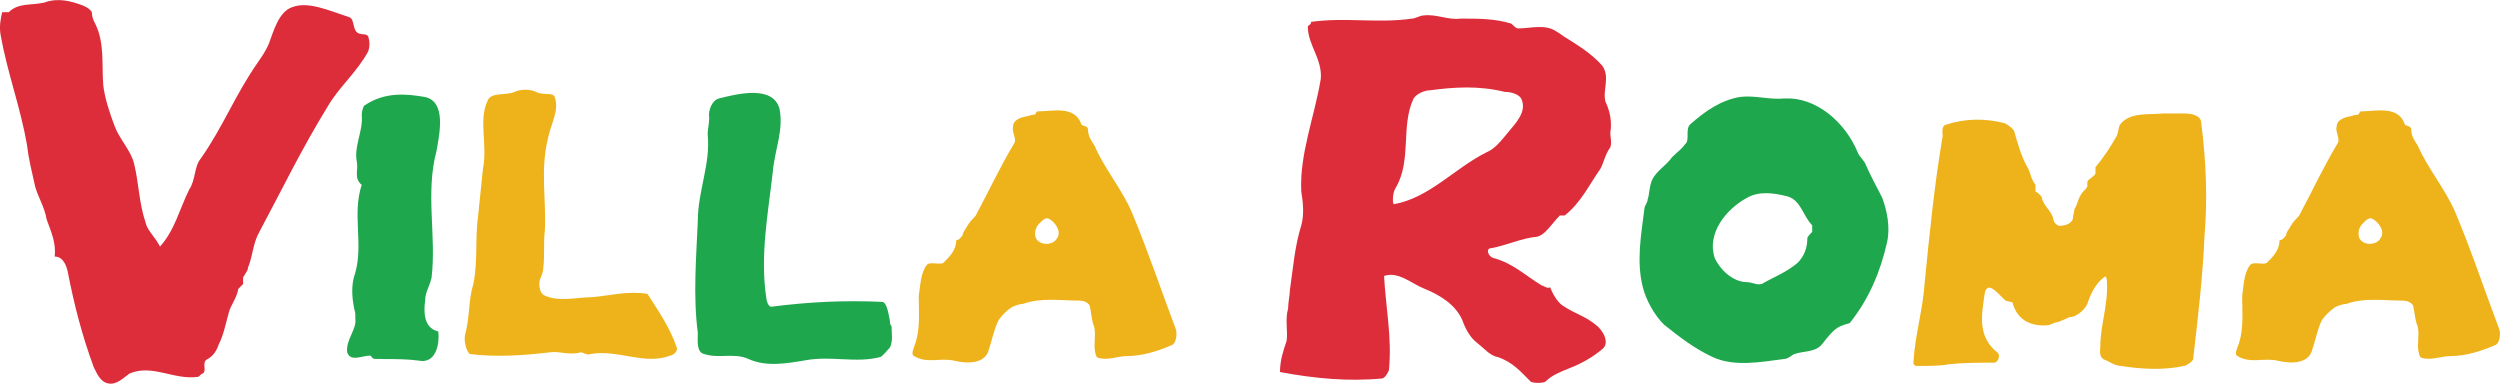 <svg version="1.1" xmlns="http://www.w3.org/2000/svg" xmlns:xlink="http://www.w3.org/1999/xlink" x="0px" y="0px" width="160px"
	 height="24.55px" viewBox="0 0 160 24.55" style="overflow:visible;enable-background:new 0 0 160 24.55;" xml:space="preserve">
<style type="text/css">
	.st0{fill:#DD2C3A;}
	.st1{fill:#1FA74D;}
	.st2{fill:#EEB21A;}
</style>
<defs>
</defs>
<path class="st0" d="M6.09,1.51C6.71,2.75,6.5,4.11,6.61,5.47c0.1,0.83,0.41,1.77,0.73,2.61c0.31,0.83,1.04,1.56,1.24,2.39
	c0.31,1.25,0.31,2.5,0.73,3.75c0.1,0.52,0.62,0.94,0.93,1.56c0.94-1.04,1.25-2.4,1.87-3.65c0.42-0.63,0.31-1.46,0.73-1.97
	c1.46-2.08,2.19-4.06,3.65-6.15c0.21-0.31,0.52-0.73,0.73-1.25c0.31-0.83,0.62-1.98,1.45-2.29c1.04-0.42,2.39,0.21,3.65,0.62
	c0.41,0.1,0.2,0.84,0.62,1.04c0.21,0.11,0.52,0,0.63,0.21c0.1,0.32,0.1,0.63,0,0.94c-0.73,1.35-1.88,2.29-2.6,3.54
	c-1.67,2.71-2.92,5.31-4.37,8.02c-0.42,0.73-0.42,1.56-0.73,2.29c0,0.21-0.21,0.42-0.31,0.62c0,0.11,0,0.32,0,0.43
	c-0.1,0.1-0.21,0.2-0.31,0.31c-0.1,0.62-0.51,1.05-0.62,1.57c-0.21,0.73-0.31,1.35-0.63,1.98c-0.1,0.31-0.31,0.73-0.72,0.94
	c-0.42,0.21,0,0.73-0.31,0.93c-0.11,0-0.21,0.21-0.31,0.21c-1.56,0.21-2.92-0.84-4.38-0.21c-0.42,0.31-0.83,0.73-1.35,0.63
	c-0.52-0.1-0.72-0.63-0.93-1.04c-0.73-1.98-1.25-3.96-1.67-6.14c-0.1-0.41-0.31-0.94-0.83-0.94c0.1-0.83-0.21-1.56-0.52-2.39
	c-0.11-0.73-0.52-1.36-0.73-2.09c-0.21-0.94-0.42-1.77-0.53-2.7C1.3,6.82,0.46,4.63,0.04,2.24c-0.1-0.53,0-1.05,0.1-1.46
	c0.1,0,0.31,0,0.42,0c0.62-0.62,1.46-0.42,2.29-0.62c0.84-0.31,1.67-0.11,2.5,0.21c0.21,0.1,0.42,0.21,0.53,0.42
	C5.88,1.09,5.98,1.3,6.09,1.51z"/>
<path class="st1" d="M24,22.97c-0.21,0-0.21-0.21-0.32-0.21c-0.52,0-1.25,0.42-1.46-0.21c-0.1-0.83,0.63-1.46,0.52-2.18
	c0-0.1,0-0.2,0-0.31c-0.21-0.84-0.31-1.78,0-2.61c0.52-1.87-0.21-3.75,0.41-5.62c-0.52-0.42-0.21-0.94-0.31-1.46
	c-0.21-1.03,0.42-1.98,0.31-3.02c0-0.21,0.11-0.62,0.21-0.62c1.25-0.84,2.6-0.74,3.85-0.52c1.35,0.31,0.93,2.29,0.73,3.44
	c-0.73,2.71,0,5.42-0.32,8.12c-0.11,0.52-0.41,0.94-0.41,1.46c-0.1,0.73-0.1,1.77,0.84,1.98c0.1,0.93-0.21,2.08-1.25,1.87
	c-0.73-0.1-1.46-0.1-2.18-0.1C24.42,22.97,24.21,22.97,24,22.97z"/>
<path class="st2" d="M43.31,22.24c0.1,0.3-0.31,0.52-0.42,0.52c-1.67,0.63-3.33-0.42-5.11-0.1c-0.21,0.1-0.42-0.11-0.62-0.11
	c-0.73,0.21-1.36-0.1-1.98,0c-1.78,0.21-3.44,0.31-5.1,0.11c-0.21-0.11-0.42-0.83-0.31-1.25c0.31-1.14,0.2-2.19,0.52-3.22
	c0.31-1.46,0.1-2.92,0.31-4.38c0.1-1.04,0.21-1.97,0.31-3.01c0.31-1.56-0.31-3.13,0.31-4.38c0.21-0.52,1.14-0.31,1.67-0.52
	c0.42-0.21,1.05-0.21,1.46,0c0.42,0.21,1.05,0,1.15,0.31c0.31,0.83-0.22,1.66-0.42,2.6c-0.52,2.08-0.11,3.96-0.21,5.94
	c-0.1,0.83,0,1.56-0.1,2.4c0,0.21-0.11,0.52-0.21,0.72c-0.11,0.42,0,0.94,0.31,1.05c0.94,0.42,2.08,0.1,3.02,0.1
	c1.15-0.1,2.3-0.42,3.55-0.21C42.17,19.95,42.89,20.99,43.31,22.24z"/>
<path class="st1" d="M47.89,22.97c-0.9-0.41-1.87,0-2.81-0.31c-0.52-0.11-0.42-0.83-0.42-1.35c-0.31-2.4-0.1-4.8,0-7.19
	c0-1.88,0.83-3.65,0.63-5.52c0-0.31,0.1-0.73,0.1-1.04C45.3,7.03,45.6,6.4,46.02,6.3c1.25-0.32,3.43-0.83,3.86,0.63
	c0.3,1.36-0.31,2.71-0.42,4.06c-0.31,2.71-0.83,5.42-0.41,8.12c0,0.11,0.11,0.52,0.31,0.52c2.4-0.31,4.69-0.42,7.08-0.31
	c0.32,0,0.42,0.73,0.52,1.25c0,0.1,0,0.21,0.1,0.31c0,0.42,0.1,0.94-0.1,1.35c-0.2,0.21-0.42,0.52-0.62,0.62
	c-1.57,0.41-3.13-0.1-4.8,0.21C50.29,23.27,49.04,23.49,47.89,22.97z"/>
<path class="st2" d="M75.26,21.09c-0.94-2.5-1.78-5-2.82-7.5c-0.62-1.46-1.77-2.81-2.39-4.27c-0.21-0.31-0.42-0.62-0.42-1.04
	c0-0.21-0.31-0.21-0.42-0.31c-0.41-1.25-1.87-0.84-2.81-0.84c-0.1,0-0.1,0.21-0.21,0.21c-0.21,0-0.42,0.11-0.52,0.11
	c-0.52,0.1-0.83,0.31-0.83,0.63c-0.11,0.31,0.2,0.73,0.1,1.04c-0.94,1.56-1.66,3.12-2.5,4.69c-0.21,0.22-0.4,0.42-0.52,0.63
	c-0.1,0.21-0.31,0.41-0.31,0.62c-0.11,0.11-0.21,0.31-0.41,0.31c0,0.64-0.42,1.05-0.84,1.47c-0.31,0.11-0.83-0.11-1.04,0.11
	c-0.41,0.51-0.41,1.34-0.52,1.98c0,1.04,0.1,2.08-0.21,3.02c-0.1,0.31-0.31,0.73-0.1,0.83c0.83,0.52,1.69,0.09,2.61,0.31
	c0.83,0.2,1.97,0.2,2.19-0.73c0.21-0.62,0.31-1.25,0.62-1.87c0.21-0.31,0.52-0.62,0.84-0.83c0.2-0.1,0.52-0.21,0.72-0.21
	c1.15-0.42,2.4-0.21,3.65-0.21c0.21,0,0.52,0.11,0.62,0.32c0.1,0.42,0.1,0.73,0.21,1.14c0.2,0.42,0.1,0.94,0.1,1.46
	c0,0.32,0.1,0.73,0.21,0.73c0.62,0.21,1.25-0.1,1.87-0.1c0.94,0,1.98-0.31,2.92-0.73C75.26,21.93,75.35,21.4,75.26,21.09z
	 M67.65,15.25c-0.21,0.42-1.04,0.53-1.35,0c-0.11-0.31-0.06-0.67,0.21-0.94c0.21-0.21,0.41-0.42,0.62-0.31
	C67.55,14.22,67.96,14.84,67.65,15.25z"/>
<path class="st2" d="M159.96,21.09c-0.95-2.5-1.77-5-2.82-7.5c-0.62-1.46-1.77-2.81-2.4-4.27c-0.21-0.31-0.42-0.62-0.42-1.04
	c0-0.21-0.31-0.21-0.41-0.31c-0.41-1.25-1.88-0.84-2.81-0.84c-0.1,0-0.1,0.21-0.21,0.21c-0.2,0-0.42,0.11-0.52,0.11
	c-0.51,0.1-0.82,0.31-0.82,0.63c-0.11,0.31,0.2,0.73,0.09,1.04c-0.94,1.56-1.66,3.12-2.5,4.69c-0.21,0.22-0.41,0.42-0.52,0.63
	c-0.1,0.21-0.31,0.41-0.31,0.62c-0.1,0.11-0.21,0.31-0.42,0.31c0,0.64-0.41,1.05-0.83,1.47c-0.31,0.11-0.83-0.11-1.04,0.11
	c-0.42,0.51-0.42,1.34-0.52,1.98c0,1.04,0.1,2.08-0.2,3.02c-0.11,0.31-0.32,0.73-0.11,0.83c0.83,0.52,1.69,0.09,2.61,0.31
	c0.83,0.2,1.97,0.2,2.19-0.73c0.21-0.62,0.31-1.25,0.61-1.87c0.22-0.31,0.53-0.62,0.84-0.83c0.2-0.1,0.52-0.21,0.73-0.21
	c1.14-0.42,2.39-0.21,3.65-0.21c0.21,0,0.52,0.11,0.62,0.32c0.1,0.42,0.1,0.73,0.22,1.14c0.2,0.42,0.09,0.94,0.09,1.46
	c0,0.32,0.11,0.73,0.21,0.73c0.62,0.21,1.24-0.1,1.87-0.1c0.94,0,1.98-0.31,2.92-0.73C159.96,21.93,160.06,21.4,159.96,21.09z
	 M152.35,15.25c-0.21,0.42-1.04,0.53-1.35,0c-0.11-0.31-0.06-0.67,0.21-0.94c0.2-0.21,0.41-0.42,0.62-0.31
	C152.26,14.22,152.67,14.84,152.35,15.25z"/>
<path class="st0" d="M95.46,15.88c1.04-0.2,1.88-0.63,2.91-0.73c0.52-0.11,0.94-0.83,1.46-1.36c0.1,0,0.21,0,0.31,0
	c1.05-0.83,1.57-1.97,2.3-3.01c0.21-0.42,0.31-0.94,0.62-1.35c0.11-0.32,0-0.63,0-0.94c0.11-0.63,0-1.35-0.31-1.98
	c-0.2-0.73,0.31-1.57-0.2-2.3c-0.63-0.72-1.46-1.25-2.29-1.77c-0.21-0.1-0.42-0.31-0.63-0.41c-0.73-0.52-1.66-0.21-2.49-0.21
	c-0.11,0-0.31-0.21-0.42-0.31c-1.04-0.32-2.08-0.32-3.23-0.32c-0.83,0.11-1.56-0.31-2.39-0.2c-0.21,0-0.53,0.2-0.73,0.2
	c-2.19,0.32-4.27-0.1-6.46,0.21c0,0.21-0.21,0.21-0.21,0.31c0,1.15,0.94,2.08,0.83,3.34c-0.42,2.5-1.36,4.79-1.25,7.19
	c0.1,0.63,0.21,1.46,0,2.19c-0.42,1.35-0.52,2.71-0.73,4.16c0,0.32-0.11,0.74-0.11,1.15c-0.21,0.73,0,1.46-0.1,2.09
	c-0.22,0.63-0.42,1.25-0.42,1.98c2.18,0.41,4.37,0.62,6.56,0.41c0.21-0.1,0.31-0.31,0.41-0.52c0.21-2.08-0.21-4.07-0.31-6.04
	c0.93-0.31,1.74,0.49,2.61,0.83c1.04,0.42,1.98,1.05,2.39,1.98c0.22,0.62,0.53,1.15,0.94,1.46c0.52,0.41,0.83,0.83,1.36,0.93
	c0.94,0.32,1.46,0.94,2.09,1.57c0.2,0.1,0.73,0.1,0.93,0c0.42-0.42,0.94-0.62,1.46-0.83c0.84-0.32,1.56-0.73,2.19-1.26
	c0.52-0.41,0-1.25-0.42-1.55c-0.63-0.53-1.35-0.73-1.99-1.15c-0.41-0.21-0.72-0.73-0.93-1.25c-0.21,0.1-0.41-0.11-0.52-0.11
	c-1.04-0.62-1.87-1.45-3.13-1.77C95.25,16.41,95.04,15.88,95.46,15.88z M95.15,9.74c-2.08,1.04-3.65,2.91-5.94,3.33
	c-0.1,0-0.1-0.73,0.11-1.04c1.05-1.77,0.31-3.96,1.15-5.73c0.21-0.32,0.73-0.52,1.04-0.52c1.57-0.21,3.13-0.31,4.79,0.1
	c0.32,0,0.84,0.1,1.05,0.41c0.41,0.83-0.32,1.56-0.84,2.19C96.08,9,95.67,9.53,95.15,9.74z"/>
<path class="st1" d="M120.46,12.65c-0.31-0.62-0.72-1.35-1.04-2.08c-0.1-0.31-0.42-0.52-0.53-0.83c-0.83-1.98-2.7-3.54-4.68-3.44
	c-0.94,0.1-1.87-0.21-2.82-0.1c-1.25,0.2-2.29,0.93-3.23,1.77c-0.31,0.31,0,1.04-0.31,1.25c-0.2,0.31-0.52,0.52-0.83,0.83
	c-0.43,0.62-1.15,0.94-1.36,1.67c-0.1,0.31-0.1,0.73-0.21,1.04c0,0.21-0.21,0.41-0.21,0.62c-0.21,1.67-0.52,3.34-0.1,5
	c0.21,0.83,0.73,1.78,1.36,2.4c1.04,0.83,1.98,1.55,3.13,2.08c1.35,0.62,3.02,0.32,4.58,0.11c0.21,0,0.42-0.21,0.62-0.31
	c0.63-0.21,1.36-0.11,1.78-0.63c0.41-0.52,0.73-0.94,1.15-1.14c0.2-0.1,0.62-0.21,0.62-0.21c1.25-1.56,1.98-3.33,2.4-5.21
	C120.98,14.53,120.77,13.48,120.46,12.65z M115.98,14.84c-0.1,0.1-0.31,0.31-0.31,0.41c0,0.63-0.21,1.15-0.62,1.57
	c-0.73,0.62-1.57,0.93-2.29,1.35c-0.31,0.1-0.63-0.11-0.93-0.11c-0.94,0-1.77-0.83-2.09-1.56c-0.52-1.56,0.73-3.13,2.09-3.85
	c0.73-0.42,1.66-0.31,2.49-0.1c0.94,0.21,1.04,1.24,1.66,1.87C115.98,14.53,115.98,14.74,115.98,14.84z"/>
<path class="st2" d="M122.65,23.42c0.76,0,1.56,0,2.09-0.11c0.94-0.1,1.98-0.1,2.92-0.1c0.31-0.1,0.31-0.52,0.21-0.62
	c-1.36-1.04-1.04-2.5-0.84-3.86c0.21-0.84,0.94,0.2,1.35,0.52c0.11,0,0.32,0.1,0.42,0.1c0.31,1.25,1.36,1.56,2.29,1.46
	c0.11,0,0.42-0.2,0.62-0.2c0.31-0.11,0.52-0.21,0.73-0.31c0.42,0,0.94-0.42,1.14-0.83c0.21-0.62,0.52-1.35,1.15-1.78
	c0.11,0,0.11,0.31,0.11,0.31c0.1,1.46-0.42,2.82-0.42,4.17c0,0.21-0.11,0.62,0.21,0.83c0.31,0.1,0.73,0.41,1.04,0.41
	c1.35,0.21,2.71,0.31,4.17,0c0.2-0.11,0.42-0.21,0.52-0.41c0.31-2.71,0.62-5.32,0.73-7.92c0.2-2.39,0.1-4.79-0.21-7.19
	c0-0.52-0.62-0.63-1.15-0.63c-0.42,0-0.83,0-1.25,0c-1.05,0.1-2.19-0.1-2.81,0.73c-0.1,0.21-0.1,0.52-0.21,0.73
	c-0.42,0.73-0.83,1.36-1.35,1.98c0,0.1,0,0.31,0,0.41c-0.1,0.21-0.42,0.31-0.52,0.52c0,0.1,0,0.21,0,0.31
	c-0.1,0.21-0.31,0.31-0.41,0.52c-0.21,0.31-0.21,0.62-0.42,0.93c0,0.21-0.1,0.42-0.1,0.63c-0.1,0.31-0.52,0.42-0.73,0.42
	c-0.21,0.1-0.52-0.21-0.52-0.42c-0.1-0.52-0.62-0.83-0.73-1.35c0-0.11-0.21-0.31-0.41-0.42c0-0.1,0-0.31,0-0.42
	c-0.32-0.42-0.32-0.83-0.52-1.14c-0.42-0.74-0.63-1.56-0.84-2.29c-0.1-0.2-0.41-0.42-0.62-0.52c-1.25-0.31-2.49-0.31-3.75,0.1
	c-0.31,0.1-0.21,0.52-0.21,0.73c-0.53,3.12-0.84,6.25-1.15,9.38c-0.1,1.66-0.62,3.33-0.72,5.1
	C122.44,23.31,122.54,23.42,122.65,23.42z"/>
</svg>
